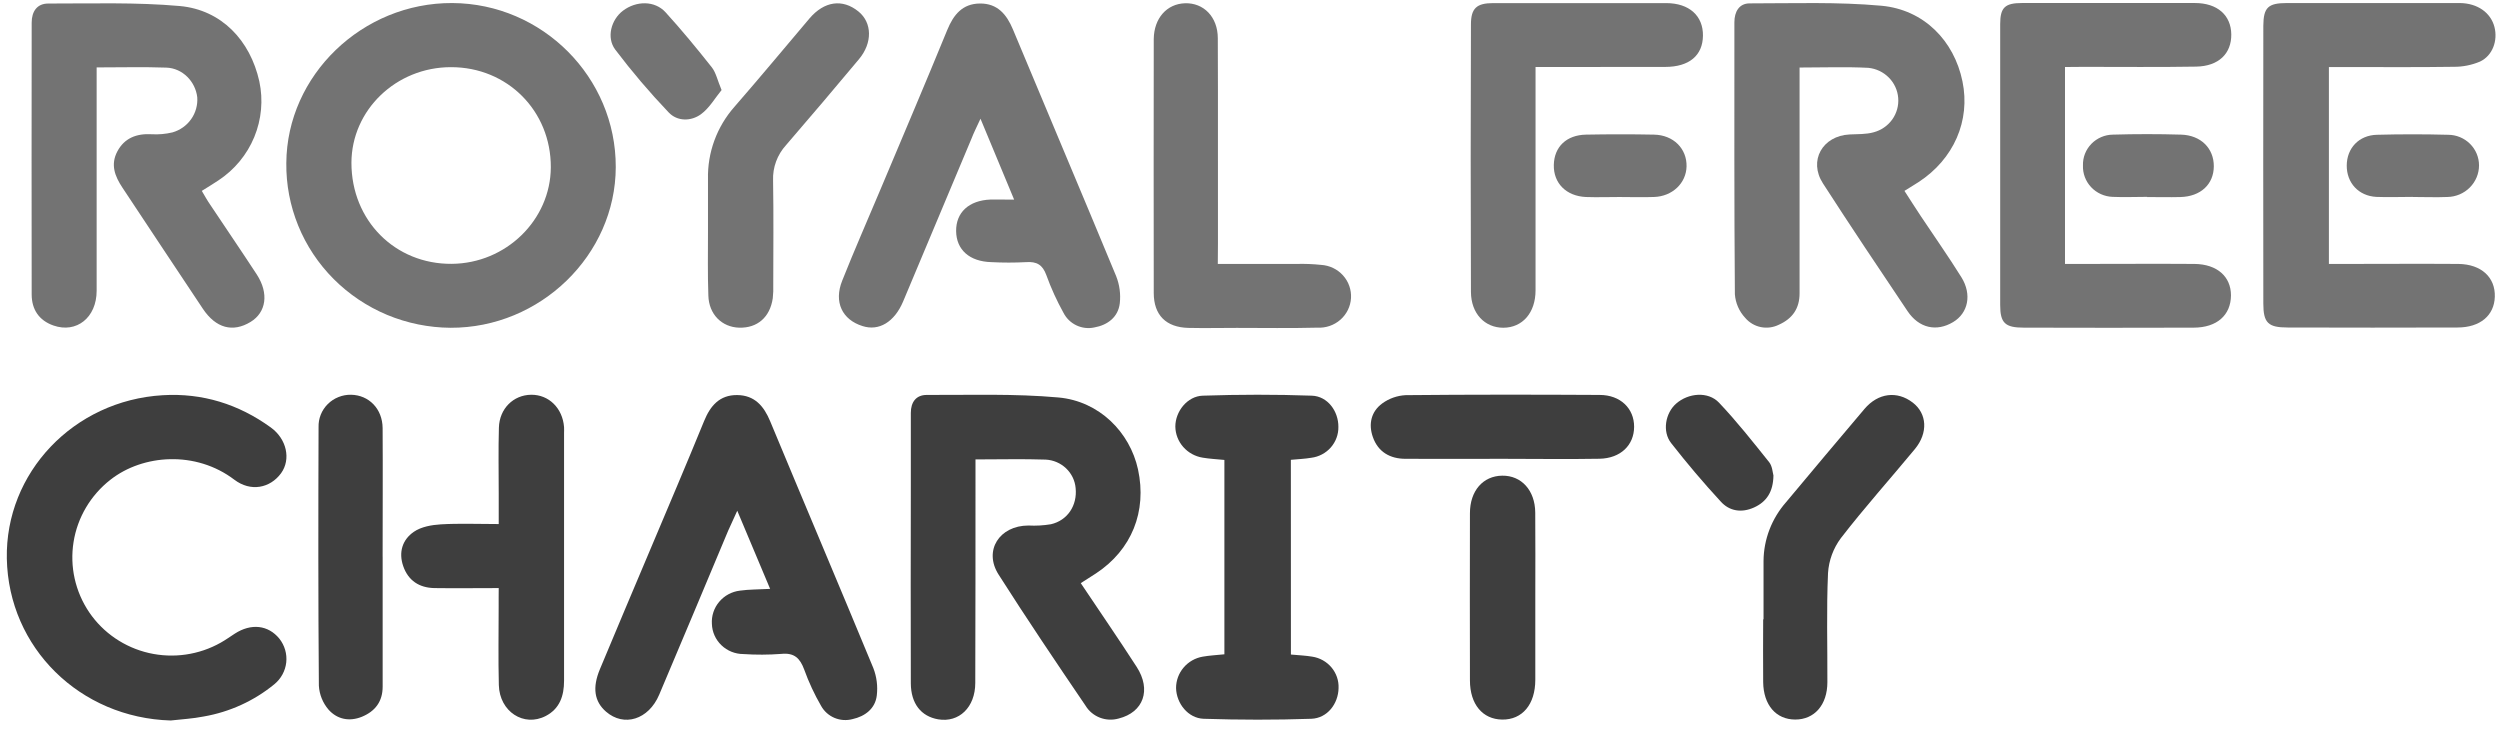 <svg width="82" height="24" viewBox="0 0 82 24" fill="none" xmlns="http://www.w3.org/2000/svg">
<g clip-path="url(#clip0_2930_2431)">
<path d="M14.775 10.751C14.061 10.746 13.355 10.602 12.697 10.328C12.04 10.053 11.444 9.653 10.943 9.151C10.443 8.649 10.048 8.055 9.782 7.402C9.516 6.749 9.383 6.051 9.391 5.347C9.41 2.467 11.885 0.085 14.837 0.1C17.789 0.116 20.204 2.533 20.197 5.481C20.19 8.365 17.721 10.763 14.775 10.751ZM14.791 2.203C12.991 2.203 11.53 3.611 11.527 5.342C11.527 7.23 12.957 8.67 14.82 8.654C16.598 8.639 18.058 7.216 18.067 5.488C18.075 3.638 16.64 2.199 14.791 2.203Z" fill="#737373"/>
<path d="M59.026 2.215V4.274C59.026 6.056 59.026 7.838 59.026 9.619C59.026 10.115 58.797 10.451 58.34 10.654C58.158 10.743 57.951 10.769 57.752 10.728C57.553 10.687 57.374 10.58 57.244 10.427C57.045 10.214 56.925 9.941 56.904 9.652C56.88 6.677 56.888 3.703 56.888 0.727C56.888 0.389 57.041 0.112 57.386 0.111C58.827 0.111 60.273 0.058 61.708 0.188C63.107 0.315 64.097 1.34 64.369 2.67C64.635 3.958 64.084 5.22 62.928 5.973C62.792 6.061 62.652 6.146 62.466 6.261C62.65 6.547 62.823 6.818 63 7.085C63.445 7.754 63.909 8.412 64.334 9.094C64.686 9.66 64.555 10.271 64.061 10.565C63.521 10.889 62.943 10.768 62.565 10.202C61.631 8.812 60.7 7.422 59.793 6.016C59.312 5.271 59.777 4.454 60.668 4.41C60.932 4.396 61.205 4.41 61.456 4.339C61.703 4.273 61.918 4.125 62.066 3.919C62.213 3.712 62.282 3.462 62.261 3.211C62.241 2.96 62.132 2.724 61.953 2.544C61.774 2.363 61.537 2.251 61.282 2.225C60.554 2.187 59.828 2.215 59.026 2.215Z" fill="#737373"/>
<path d="M3.17 2.211V2.823C3.17 5.061 3.17 7.299 3.17 9.537C3.17 10.42 2.506 10.94 1.754 10.677C1.273 10.509 1.041 10.144 1.039 9.664C1.031 6.69 1.039 3.717 1.039 0.744C1.039 0.377 1.214 0.115 1.585 0.116C3.013 0.118 4.465 0.07 5.9 0.198C7.261 0.323 8.207 1.322 8.506 2.669C8.637 3.28 8.579 3.916 8.34 4.495C8.101 5.074 7.692 5.569 7.165 5.916C7.003 6.026 6.834 6.126 6.619 6.261C6.715 6.422 6.796 6.573 6.896 6.716C7.404 7.48 7.924 8.24 8.425 9.007C8.823 9.623 8.734 10.245 8.219 10.559C7.638 10.913 7.081 10.766 6.655 10.129C5.771 8.806 4.896 7.481 4.015 6.154C3.769 5.783 3.617 5.4 3.85 4.964C4.083 4.527 4.481 4.375 4.971 4.403C5.202 4.417 5.434 4.396 5.659 4.342C5.908 4.27 6.123 4.117 6.271 3.907C6.418 3.698 6.488 3.445 6.47 3.191C6.411 2.674 5.989 2.236 5.456 2.218C4.715 2.191 3.973 2.211 3.17 2.211Z" fill="#737373"/>
<path d="M35.449 19.127C36.08 20.069 36.693 20.961 37.282 21.873C37.772 22.63 37.505 23.365 36.69 23.568C36.488 23.625 36.272 23.615 36.076 23.539C35.88 23.463 35.715 23.326 35.607 23.148C34.639 21.724 33.676 20.295 32.752 18.843C32.254 18.059 32.779 17.239 33.733 17.237C33.98 17.25 34.227 17.236 34.471 17.195C35.018 17.069 35.338 16.577 35.281 16.011C35.26 15.764 35.148 15.534 34.968 15.362C34.787 15.19 34.55 15.088 34.299 15.075C33.556 15.049 32.812 15.069 31.996 15.069C31.996 15.314 31.996 15.522 31.996 15.729C31.996 17.952 31.996 20.173 31.989 22.399C31.989 23.203 31.454 23.709 30.771 23.594C30.21 23.496 29.88 23.078 29.875 22.417C29.87 20.26 29.87 18.102 29.875 15.944C29.875 15.144 29.875 14.343 29.875 13.543C29.875 13.187 30.049 12.954 30.396 12.954C31.838 12.959 33.283 12.908 34.717 13.037C36.053 13.157 37.058 14.172 37.327 15.397C37.625 16.777 37.119 18.036 35.949 18.807C35.8 18.906 35.648 18.999 35.449 19.127Z" fill="#3E3E3E"/>
<path d="M25.26 19.315L24.182 16.752C24.049 17.046 23.965 17.225 23.883 17.409C23.13 19.201 22.382 20.997 21.621 22.787C21.273 23.606 20.465 23.853 19.877 23.342C19.495 23.01 19.422 22.558 19.678 21.947C20.218 20.649 20.768 19.355 21.314 18.06C21.911 16.644 22.514 15.231 23.095 13.809C23.299 13.308 23.604 12.953 24.178 12.958C24.752 12.963 25.055 13.32 25.261 13.816C26.384 16.517 27.527 19.21 28.646 21.915C28.756 22.2 28.795 22.508 28.759 22.811C28.709 23.242 28.373 23.497 27.962 23.587C27.767 23.639 27.559 23.625 27.372 23.547C27.186 23.469 27.032 23.331 26.934 23.157C26.713 22.775 26.526 22.374 26.377 21.959C26.241 21.594 26.056 21.402 25.623 21.448C25.21 21.479 24.794 21.481 24.38 21.453C24.112 21.452 23.854 21.348 23.662 21.163C23.47 20.979 23.358 20.728 23.35 20.464C23.333 20.201 23.419 19.941 23.59 19.739C23.76 19.536 24.003 19.405 24.269 19.373C24.564 19.331 24.863 19.337 25.26 19.315Z" fill="#3E3E3E"/>
<path d="M33.264 6.548C32.882 5.63 32.549 4.827 32.16 3.894C32.023 4.188 31.933 4.37 31.862 4.554C31.113 6.331 30.367 8.109 29.623 9.887C29.337 10.566 28.826 10.868 28.291 10.695C27.625 10.487 27.344 9.911 27.623 9.209C28.021 8.207 28.456 7.22 28.874 6.226C29.609 4.479 30.352 2.736 31.07 0.983C31.275 0.483 31.568 0.12 32.142 0.115C32.715 0.11 33.018 0.47 33.225 0.967C34.35 3.666 35.494 6.361 36.61 9.058C36.722 9.342 36.763 9.648 36.729 9.95C36.675 10.402 36.331 10.662 35.895 10.74C35.697 10.783 35.491 10.759 35.309 10.673C35.126 10.587 34.978 10.444 34.886 10.267C34.664 9.867 34.474 9.451 34.319 9.021C34.197 8.686 34.006 8.573 33.657 8.598C33.276 8.618 32.895 8.618 32.514 8.598C31.799 8.578 31.368 8.192 31.361 7.581C31.354 6.97 31.775 6.574 32.489 6.545C32.704 6.541 32.917 6.548 33.264 6.548Z" fill="#737373"/>
<path d="M76.388 8.657H76.951C78.179 8.657 79.406 8.648 80.635 8.657C81.392 8.666 81.851 9.101 81.83 9.736C81.811 10.349 81.347 10.741 80.609 10.742C78.751 10.748 76.892 10.748 75.034 10.742C74.397 10.742 74.237 10.592 74.237 9.958C74.233 6.919 74.233 3.88 74.237 0.842C74.242 0.241 74.397 0.1 75.013 0.1C76.904 0.1 78.796 0.1 80.688 0.1C81.266 0.108 81.697 0.417 81.818 0.885C81.932 1.33 81.761 1.823 81.344 2.02C81.072 2.135 80.779 2.194 80.484 2.191C79.306 2.209 78.129 2.199 76.951 2.199H76.388V8.657Z" fill="#737373"/>
<path d="M67.732 2.198V8.657H68.297C69.525 8.657 70.752 8.648 71.981 8.657C72.726 8.666 73.176 9.075 73.176 9.689C73.171 10.34 72.714 10.745 71.953 10.747C70.095 10.753 68.238 10.753 66.383 10.747C65.767 10.747 65.606 10.597 65.606 10.004C65.606 6.931 65.606 3.861 65.606 0.793C65.606 0.245 65.762 0.1 66.322 0.099C68.212 0.099 70.102 0.099 71.991 0.099C72.731 0.099 73.178 0.499 73.186 1.126C73.194 1.754 72.775 2.174 72.029 2.185C70.802 2.207 69.576 2.192 68.345 2.193L67.732 2.198Z" fill="#737373"/>
<path d="M5.6 23.632C2.62 23.545 0.282 21.247 0.224 18.325C0.168 15.507 2.414 13.135 5.338 12.963C6.639 12.885 7.827 13.257 8.88 14.019C9.406 14.398 9.549 15.066 9.219 15.522C8.861 16.012 8.223 16.142 7.686 15.734C6.421 14.774 4.69 14.9 3.624 15.734C2.974 16.241 2.542 16.97 2.413 17.776C2.284 18.582 2.467 19.406 2.927 20.085C3.385 20.758 4.085 21.235 4.885 21.419C5.686 21.603 6.528 21.482 7.242 21.078C7.4 20.99 7.549 20.882 7.701 20.784C8.238 20.437 8.797 20.5 9.163 20.948C9.338 21.169 9.419 21.449 9.389 21.727C9.358 22.006 9.219 22.262 9 22.442C8.334 22.988 7.535 23.353 6.682 23.501C6.326 23.572 5.96 23.591 5.6 23.632Z" fill="#3E3E3E"/>
<path d="M42.342 21.469C42.61 21.494 42.825 21.501 43.039 21.538C43.287 21.575 43.512 21.701 43.672 21.891C43.832 22.081 43.915 22.323 43.905 22.569C43.896 23.084 43.535 23.559 43.009 23.576C41.834 23.616 40.656 23.614 39.482 23.576C38.969 23.56 38.586 23.071 38.575 22.569C38.574 22.323 38.662 22.085 38.822 21.896C38.982 21.707 39.205 21.58 39.451 21.538C39.676 21.498 39.906 21.488 40.16 21.461V15.086C39.901 15.06 39.671 15.05 39.446 15.011C39.199 14.971 38.974 14.847 38.81 14.66C38.646 14.474 38.554 14.236 38.551 13.99C38.551 13.499 38.94 12.994 39.452 12.978C40.647 12.938 41.841 12.936 43.028 12.978C43.548 12.996 43.903 13.489 43.899 14.003C43.903 14.25 43.814 14.49 43.65 14.677C43.486 14.863 43.258 14.984 43.009 15.015C42.799 15.051 42.584 15.059 42.34 15.082L42.342 21.469Z" fill="#3E3E3E"/>
<path d="M50.366 2.198V2.855C50.366 5.078 50.366 7.301 50.366 9.524C50.366 10.258 49.939 10.747 49.31 10.75C48.701 10.75 48.249 10.285 48.247 9.573C48.236 6.649 48.236 3.724 48.247 0.8C48.247 0.272 48.433 0.103 48.974 0.102C50.865 0.102 52.757 0.102 54.649 0.102C55.409 0.102 55.865 0.521 55.857 1.171C55.849 1.822 55.404 2.194 54.62 2.195C53.223 2.199 51.832 2.198 50.366 2.198Z" fill="#737373"/>
<path d="M39.944 8.657C40.854 8.657 41.695 8.657 42.532 8.657C42.798 8.65 43.065 8.66 43.329 8.688C43.606 8.704 43.866 8.828 44.05 9.032C44.235 9.237 44.329 9.505 44.313 9.778C44.297 10.051 44.171 10.307 43.964 10.488C43.756 10.67 43.484 10.763 43.206 10.747C42.327 10.77 41.448 10.755 40.569 10.755C40.038 10.755 39.507 10.767 38.976 10.755C38.245 10.736 37.844 10.334 37.843 9.612C37.839 6.834 37.839 4.055 37.843 1.275C37.853 0.599 38.269 0.128 38.865 0.107C39.479 0.086 39.944 0.555 39.944 1.255C39.954 3.494 39.944 5.733 39.949 7.972L39.944 8.657Z" fill="#737373"/>
<path d="M16.358 19.289C15.6 19.289 14.923 19.299 14.245 19.289C13.753 19.278 13.393 19.047 13.227 18.573C13.068 18.116 13.196 17.702 13.576 17.442C13.813 17.279 14.156 17.217 14.457 17.199C15.064 17.163 15.676 17.189 16.358 17.189V16.185C16.358 15.466 16.343 14.748 16.364 14.027C16.381 13.402 16.841 12.954 17.422 12.948C18.002 12.942 18.454 13.389 18.501 14.009C18.506 14.075 18.501 14.14 18.501 14.206C18.501 16.914 18.501 19.623 18.501 22.332C18.501 22.822 18.36 23.244 17.903 23.483C17.182 23.859 16.384 23.34 16.362 22.471C16.34 21.602 16.356 20.741 16.356 19.876C16.353 19.704 16.358 19.527 16.358 19.289Z" fill="#3E3E3E"/>
<path d="M23.222 7.59C23.222 7.018 23.222 6.448 23.222 5.877C23.201 5.004 23.513 4.155 24.095 3.497C24.927 2.542 25.733 1.571 26.551 0.605C27.036 0.037 27.633 -0.047 28.155 0.375C28.608 0.741 28.624 1.407 28.172 1.944C27.382 2.889 26.587 3.828 25.783 4.759C25.494 5.076 25.341 5.491 25.357 5.917C25.376 7.059 25.364 8.201 25.363 9.343C25.368 9.489 25.363 9.636 25.347 9.782C25.256 10.407 24.841 10.763 24.246 10.748C23.677 10.731 23.25 10.311 23.234 9.691C23.209 8.994 23.222 8.291 23.222 7.59Z" fill="#737373"/>
<path d="M57.844 20.314C57.844 19.676 57.844 19.039 57.844 18.401C57.849 17.692 58.112 17.008 58.583 16.472C59.438 15.451 60.292 14.428 61.154 13.414C61.603 12.885 62.226 12.812 62.737 13.204C63.207 13.564 63.248 14.196 62.809 14.728C62.002 15.704 61.155 16.648 60.382 17.649C60.132 17.984 59.985 18.383 59.959 18.798C59.906 19.989 59.943 21.183 59.938 22.376C59.938 23.12 59.514 23.602 58.883 23.601C58.252 23.6 57.841 23.123 57.832 22.372C57.824 21.686 57.832 20.999 57.832 20.313L57.844 20.314Z" fill="#3E3E3E"/>
<path d="M12.551 18.258V22.523C12.551 23.004 12.312 23.327 11.872 23.509C11.458 23.678 11.057 23.593 10.776 23.276C10.587 23.055 10.475 22.779 10.459 22.491C10.436 19.663 10.439 16.837 10.449 14.009C10.445 13.87 10.469 13.731 10.521 13.601C10.573 13.471 10.651 13.353 10.751 13.254C10.851 13.154 10.97 13.076 11.101 13.024C11.233 12.971 11.373 12.945 11.515 12.948C12.1 12.958 12.545 13.41 12.55 14.041C12.559 15.446 12.55 16.852 12.55 18.258H12.551Z" fill="#3E3E3E"/>
<path d="M49.284 15.049C48.223 15.049 47.163 15.056 46.103 15.049C45.593 15.049 45.2 14.824 45.029 14.333C44.88 13.909 44.973 13.499 45.338 13.232C45.562 13.069 45.829 12.975 46.107 12.961C48.227 12.94 50.348 12.942 52.469 12.954C53.151 12.954 53.602 13.399 53.599 14.001C53.596 14.602 53.157 15.032 52.465 15.047C51.405 15.066 50.345 15.049 49.284 15.049Z" fill="#3E3E3E"/>
<path d="M50.358 19.551C50.358 20.465 50.358 21.38 50.358 22.297C50.358 23.107 49.93 23.611 49.271 23.602C48.628 23.593 48.215 23.1 48.214 22.32C48.21 20.489 48.21 18.66 48.214 16.833C48.214 16.097 48.644 15.61 49.273 15.602C49.902 15.594 50.349 16.083 50.356 16.809C50.364 17.721 50.358 18.637 50.358 19.551Z" fill="#3E3E3E"/>
<path d="M23.668 2.954C23.456 3.211 23.27 3.543 22.99 3.748C22.667 3.982 22.217 3.989 21.932 3.687C21.309 3.034 20.724 2.346 20.18 1.627C19.881 1.228 20.051 0.641 20.432 0.352C20.872 0.02 21.478 0.016 21.831 0.404C22.361 0.986 22.862 1.595 23.35 2.212C23.485 2.387 23.531 2.627 23.668 2.954Z" fill="#737373"/>
<path d="M58.169 15.596C58.161 16.13 57.945 16.458 57.533 16.645C57.121 16.831 56.722 16.766 56.438 16.448C55.87 15.832 55.328 15.192 54.813 14.533C54.514 14.152 54.626 13.545 54.978 13.238C55.377 12.889 56.023 12.829 56.382 13.206C56.969 13.824 57.498 14.497 58.031 15.163C58.133 15.294 58.142 15.498 58.169 15.596Z" fill="#3E3E3E"/>
<path d="M79.136 6.458C78.738 6.458 78.34 6.474 77.941 6.458C77.36 6.426 76.97 5.998 76.973 5.429C76.976 4.86 77.371 4.436 77.962 4.421C78.741 4.4 79.52 4.4 80.3 4.421C80.569 4.422 80.827 4.529 81.016 4.717C81.206 4.905 81.312 5.16 81.312 5.425C81.312 5.696 81.203 5.957 81.01 6.15C80.817 6.344 80.555 6.455 80.279 6.461C79.899 6.477 79.516 6.461 79.135 6.461L79.136 6.458Z" fill="#737373"/>
<path d="M53.115 6.462C52.751 6.462 52.387 6.475 52.02 6.462C51.37 6.433 50.952 6.007 50.965 5.41C50.978 4.813 51.382 4.429 52.019 4.416C52.762 4.402 53.512 4.401 54.252 4.416C54.89 4.428 55.333 4.877 55.319 5.461C55.306 6.007 54.854 6.442 54.252 6.461C53.876 6.475 53.495 6.462 53.115 6.462Z" fill="#737373"/>
<path d="M70.429 6.457C70.048 6.457 69.667 6.474 69.289 6.457C69.022 6.446 68.77 6.332 68.588 6.138C68.407 5.945 68.311 5.689 68.321 5.426C68.317 5.295 68.34 5.165 68.387 5.044C68.435 4.922 68.507 4.811 68.598 4.717C68.69 4.623 68.8 4.548 68.922 4.496C69.043 4.444 69.174 4.417 69.307 4.416C70.049 4.394 70.793 4.394 71.538 4.416C72.191 4.434 72.617 4.868 72.613 5.457C72.609 6.047 72.18 6.446 71.518 6.463C71.154 6.473 70.791 6.463 70.423 6.463L70.429 6.457Z" fill="#737373"/>
</g>
<defs>
<clipPath id="clip0_2930_2431">
<rect width="81.627" height="23.532" fill="white" transform="translate(0.223 0.1)"/>
</clipPath>
</defs>
</svg>
